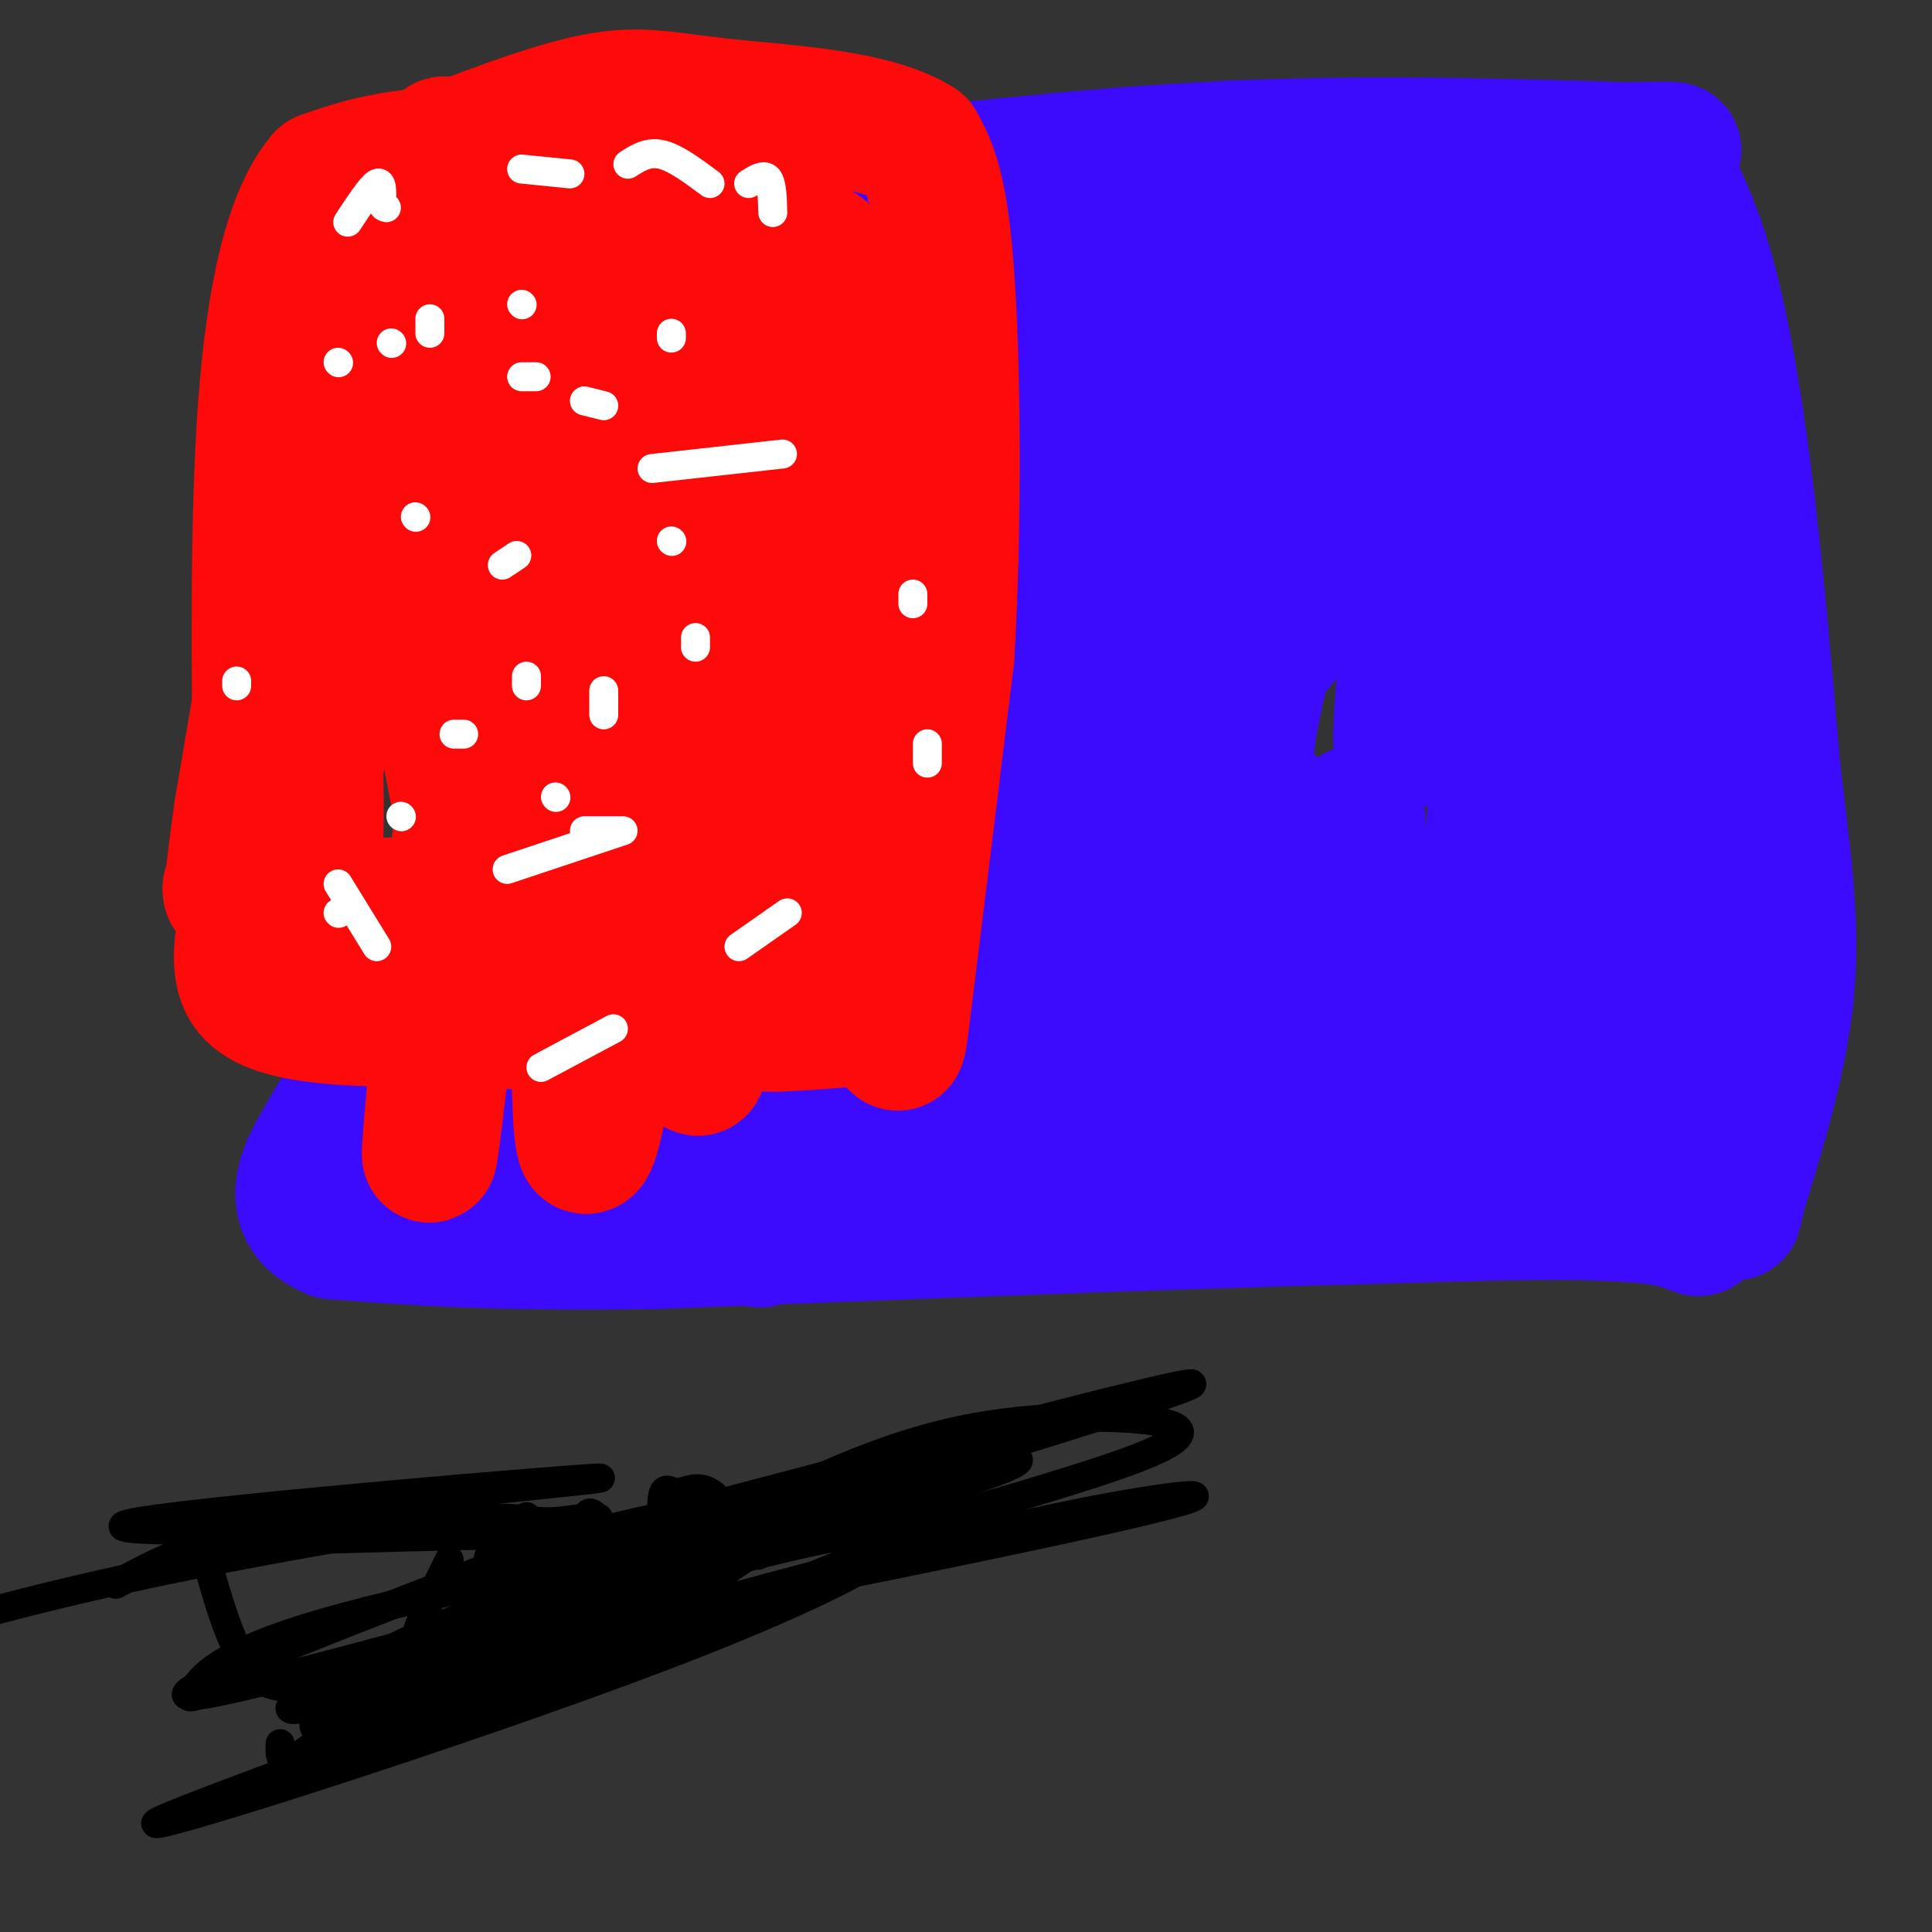 <svg viewBox='0 0 400 400' version='1.1' xmlns='http://www.w3.org/2000/svg' xmlns:xlink='http://www.w3.org/1999/xlink'><rect x="0" y="0" width="400" height="400" fill="#333333" stroke="none"/><g fill='none' stroke='#3C0AFC' stroke-width='6' stroke-linecap='round' stroke-linejoin='round'><path d='M179,63c0.000,0.000 0.100,0.100 0.1,0.1'/><path d='M178,63c0.000,0.000 138.000,1.000 138,1'/><path d='M316,64c24.798,11.548 17.792,39.917 15,67c-2.792,27.083 -1.369,52.881 0,67c1.369,14.119 2.685,16.560 4,19'/><path d='M335,217c0.775,9.000 0.713,22.000 1,27c0.287,5.000 0.923,2.000 -3,2c-3.923,-0.000 -12.407,3.000 -26,4c-13.593,1.000 -32.297,0.000 -51,-1'/><path d='M256,249c-24.244,1.800 -59.356,6.800 -75,-2c-15.644,-8.800 -11.822,-31.400 -8,-54'/><path d='M173,193c-3.857,-24.976 -9.500,-60.417 -12,-78c-2.500,-17.583 -1.857,-17.310 0,-22c1.857,-4.690 4.929,-14.345 8,-24'/><path d='M169,69c2.167,-4.833 3.583,-4.917 5,-5'/></g>
<g fill='none' stroke='#FD0A0A' stroke-width='6' stroke-linecap='round' stroke-linejoin='round'><path d='M169,67c-32.250,-0.583 -64.500,-1.167 -82,0c-17.500,1.167 -20.250,4.083 -23,7'/><path d='M64,74c-1.044,12.511 7.844,40.289 11,67c3.156,26.711 0.578,52.356 -2,78'/><path d='M73,219c0.000,13.333 1.000,7.667 2,2'/><path d='M75,221c16.833,0.167 57.917,-0.417 99,-1'/></g>
<g fill='none' stroke='#3C0AFC' stroke-width='28' stroke-linecap='round' stroke-linejoin='round'><path d='M76,238c11.333,1.000 22.667,2.000 42,1c19.333,-1.000 46.667,-4.000 74,-7'/><path d='M192,232c34.000,-1.667 82.000,-2.333 130,-3'/><path d='M322,229c21.084,0.328 8.793,2.649 5,-4c-3.793,-6.649 0.911,-22.267 1,-32c0.089,-9.733 -4.438,-13.582 -7,-25c-2.562,-11.418 -3.161,-30.405 -2,-44c1.161,-13.595 4.080,-21.797 7,-30'/><path d='M326,94c1.163,-8.887 0.569,-16.104 0,-19c-0.569,-2.896 -1.115,-1.472 -3,-2c-1.885,-0.528 -5.110,-3.008 -24,-4c-18.890,-0.992 -53.445,-0.496 -88,0'/><path d='M211,69c-21.422,-4.222 -30.978,-14.778 -38,-1c-7.022,13.778 -11.511,51.889 -16,90'/><path d='M157,158c-3.119,14.000 -2.917,4.000 -3,16c-0.083,12.000 -0.452,46.000 1,62c1.452,16.000 4.726,14.000 8,12'/><path d='M163,248c10.595,2.214 33.083,1.750 60,-1c26.917,-2.750 58.262,-7.786 80,-10c21.738,-2.214 33.869,-1.607 46,-1'/><path d='M349,236c-3.250,-1.548 -34.375,-4.917 -64,-2c-29.625,2.917 -57.750,12.119 -81,16c-23.250,3.881 -41.625,2.440 -60,1'/><path d='M144,251c-22.178,-2.022 -47.622,-7.578 -60,-11c-12.378,-3.422 -11.689,-4.711 -11,-6'/><path d='M73,234c0.667,0.000 7.833,3.000 15,6'/><path d='M88,240c32.733,0.844 107.067,-0.044 155,1c47.933,1.044 69.467,4.022 91,7'/><path d='M334,248c14.714,2.536 6.000,5.375 3,-8c-3.000,-13.375 -0.286,-42.964 0,-60c0.286,-17.036 -1.857,-21.518 -4,-26'/><path d='M333,154c-0.622,-20.978 -0.178,-60.422 0,-68c0.178,-7.578 0.089,16.711 0,41'/><path d='M333,127c-0.489,16.956 -1.711,38.844 0,57c1.711,18.156 6.356,32.578 11,47'/><path d='M344,231c1.933,15.533 1.267,30.867 0,12c-1.267,-18.867 -3.133,-71.933 -5,-125'/><path d='M339,118c-3.383,-25.351 -9.340,-26.228 -15,-30c-5.660,-3.772 -11.024,-10.439 -27,-15c-15.976,-4.561 -42.565,-7.018 -60,-5c-17.435,2.018 -25.718,8.509 -34,15'/><path d='M203,83c-7.464,4.585 -9.124,8.549 -10,4c-0.876,-4.549 -0.967,-17.609 -4,-13c-3.033,4.609 -9.010,26.888 -13,46c-3.990,19.112 -5.995,35.056 -8,51'/><path d='M168,171c-4.759,20.927 -12.657,47.743 -4,33c8.657,-14.743 33.869,-71.046 44,-91c10.131,-19.954 5.180,-3.558 0,15c-5.180,18.558 -10.590,39.279 -16,60'/><path d='M192,188c-4.049,15.585 -6.171,24.546 -2,13c4.171,-11.546 14.633,-43.600 8,-34c-6.633,9.600 -30.363,60.854 -38,80c-7.637,19.146 0.818,6.185 12,-7c11.182,-13.185 25.091,-26.592 39,-40'/><path d='M211,200c9.403,-12.700 13.412,-24.450 7,-13c-6.412,11.450 -23.244,46.100 -26,55c-2.756,8.900 8.566,-7.950 18,-28c9.434,-20.050 16.981,-43.300 19,-43c2.019,0.300 -1.491,24.150 -5,48'/><path d='M224,219c-2.745,12.466 -7.107,19.630 0,3c7.107,-16.630 25.683,-57.054 29,-57c3.317,0.054 -8.624,40.587 -10,47c-1.376,6.413 7.812,-21.293 17,-49'/><path d='M260,163c1.972,4.838 -1.599,41.432 0,52c1.599,10.568 8.368,-4.892 13,-20c4.632,-15.108 7.128,-29.866 8,-26c0.872,3.866 0.120,26.356 0,42c-0.120,15.644 0.391,24.443 4,24c3.609,-0.443 10.317,-10.126 15,-21c4.683,-10.874 7.342,-22.937 10,-35'/><path d='M310,179c2.070,-18.496 2.246,-47.236 1,-34c-1.246,13.236 -3.912,68.448 -4,77c-0.088,8.552 2.404,-29.557 3,-58c0.596,-28.443 -0.702,-47.222 -2,-66'/><path d='M308,98c0.056,-10.816 1.197,-4.857 0,-3c-1.197,1.857 -4.733,-0.389 -9,16c-4.267,16.389 -9.264,51.412 -9,41c0.264,-10.412 5.790,-66.261 7,-86c1.210,-19.739 -1.895,-3.370 -5,13'/><path d='M292,79c-2.459,3.844 -6.108,6.955 -12,17c-5.892,10.045 -14.029,27.023 -18,40c-3.971,12.977 -3.776,21.953 -5,23c-1.224,1.047 -3.868,-5.833 0,-27c3.868,-21.167 14.248,-56.619 12,-62c-2.248,-5.381 -17.124,19.310 -32,44'/><path d='M237,114c-8.019,17.856 -12.067,40.498 -9,27c3.067,-13.498 13.249,-63.134 12,-62c-1.249,1.134 -13.928,53.038 -19,73c-5.072,19.962 -2.536,7.981 0,-4'/><path d='M221,148c-1.018,-3.822 -3.562,-11.376 -4,-15c-0.438,-3.624 1.230,-3.317 8,-2c6.770,1.317 18.643,3.644 24,5c5.357,1.356 4.198,1.741 5,5c0.802,3.259 3.566,9.393 2,16c-1.566,6.607 -7.461,13.689 -10,14c-2.539,0.311 -1.722,-6.147 -1,-10c0.722,-3.853 1.349,-5.101 6,-11c4.651,-5.899 13.325,-16.450 22,-27'/><path d='M273,123c2.738,-3.655 -1.417,0.708 -12,-5c-10.583,-5.708 -27.595,-21.488 -39,-30c-11.405,-8.512 -17.202,-9.756 -23,-11'/><path d='M199,77c-8.956,-7.444 -19.844,-20.556 -14,-26c5.844,-5.444 28.422,-3.222 51,-1'/><path d='M236,50c24.167,-0.667 59.083,-1.833 94,-3'/><path d='M330,47c17.067,-1.533 12.733,-3.867 11,1c-1.733,4.867 -0.867,16.933 0,29'/><path d='M341,77c2.167,23.667 7.583,68.333 13,113'/><path d='M354,190c1.667,28.500 -0.667,43.250 -3,58'/><path d='M351,248c0.644,9.911 3.756,5.689 -8,4c-11.756,-1.689 -38.378,-0.844 -65,0'/><path d='M278,252c-34.500,0.833 -88.250,2.917 -142,5'/><path d='M136,257c-34.833,0.500 -50.917,-0.750 -67,-2'/><path d='M69,255c-10.952,-4.321 -4.833,-14.125 -2,-19c2.833,-4.875 2.381,-4.821 4,-5c1.619,-0.179 5.310,-0.589 9,-1'/><path d='M80,230c17.333,0.333 56.167,1.667 95,3'/><path d='M175,233c15.622,-17.133 7.178,-61.467 2,-92c-5.178,-30.533 -7.089,-47.267 -9,-64'/><path d='M168,77c-2.778,-17.867 -5.222,-30.533 -5,-36c0.222,-5.467 3.111,-3.733 6,-2'/><path d='M169,39c14.844,-2.089 48.956,-6.311 80,-8c31.044,-1.689 59.022,-0.844 87,0'/><path d='M336,31c15.198,-0.159 9.692,-0.558 9,2c-0.692,2.558 3.429,8.073 7,19c3.571,10.927 6.592,27.265 9,46c2.408,18.735 4.204,39.868 6,61'/><path d='M367,159c2.044,17.578 4.156,31.022 3,45c-1.156,13.978 -5.578,28.489 -10,43'/><path d='M360,247c-1.667,7.167 -0.833,3.583 0,0'/></g>
<g fill='none' stroke='#FD0A0A' stroke-width='28' stroke-linecap='round' stroke-linejoin='round'><path d='M146,26c-2.422,2.111 -4.844,4.222 -15,5c-10.156,0.778 -28.044,0.222 -40,1c-11.956,0.778 -17.978,2.889 -24,5'/><path d='M67,37c-6.356,7.444 -10.244,23.556 -12,47c-1.756,23.444 -1.378,54.222 -1,85'/><path d='M54,169c-2.200,21.222 -7.200,31.778 -1,37c6.200,5.222 23.600,5.111 41,5'/><path d='M94,211c18.000,1.000 42.500,1.000 67,1'/><path d='M161,212c15.500,-0.536 20.750,-2.375 23,0c2.250,2.375 1.500,8.964 3,-3c1.500,-11.964 5.250,-42.482 9,-73'/><path d='M196,136c1.667,-27.711 1.333,-60.489 0,-79c-1.333,-18.511 -3.667,-22.756 -6,-27'/><path d='M190,30c-8.821,-5.774 -27.875,-6.708 -40,-8c-12.125,-1.292 -17.321,-2.940 -27,-1c-9.679,1.940 -23.839,7.470 -38,13'/><path d='M85,34c-8.906,2.923 -12.171,3.732 -15,5c-2.829,1.268 -5.223,2.995 -6,10c-0.777,7.005 0.064,19.287 -2,40c-2.064,20.713 -7.032,49.856 -12,79'/><path d='M50,168c-2.167,15.381 -1.583,14.333 -2,15c-0.417,0.667 -1.833,3.048 6,4c7.833,0.952 24.917,0.476 42,0'/><path d='M96,187c4.048,-10.810 -6.833,-37.836 -8,-70c-1.167,-32.164 7.378,-69.467 2,-61c-5.378,8.467 -24.679,62.705 -33,90c-8.321,27.295 -5.660,27.648 -3,28'/><path d='M54,174c-0.567,5.402 -0.486,4.909 0,5c0.486,0.091 1.376,0.768 3,0c1.624,-0.768 3.982,-2.982 9,-23c5.018,-20.018 12.696,-57.840 18,-88c5.304,-30.160 8.236,-52.659 10,-27c1.764,25.659 2.361,99.474 2,135c-0.361,35.526 -1.681,32.763 -3,30'/><path d='M93,206c-1.756,15.863 -4.646,40.520 -4,31c0.646,-9.520 4.828,-53.217 10,-97c5.172,-43.783 11.335,-87.652 15,-87c3.665,0.652 4.833,45.826 6,91'/><path d='M120,144c0.531,38.276 -1.142,88.466 1,93c2.142,4.534 8.100,-36.589 10,-70c1.900,-33.411 -0.258,-59.111 1,-88c1.258,-28.889 5.931,-60.968 8,-50c2.069,10.968 1.535,64.984 1,119'/><path d='M141,148c0.438,31.336 1.035,50.177 2,63c0.965,12.823 2.300,19.626 4,-18c1.700,-37.626 3.765,-119.683 3,-119c-0.765,0.683 -4.360,84.107 -4,111c0.360,26.893 4.674,-2.745 8,-31c3.326,-28.255 5.663,-55.128 8,-82'/><path d='M162,72c1.274,-26.486 0.459,-51.700 0,-27c-0.459,24.700 -0.562,99.315 0,129c0.562,29.685 1.790,14.441 3,13c1.210,-1.441 2.403,10.920 8,-12c5.597,-22.920 15.599,-81.120 19,-101c3.401,-19.880 0.200,-1.440 -3,17'/><path d='M189,91c-4.202,27.071 -13.208,86.250 -17,76c-3.792,-10.250 -2.369,-89.929 -2,-110c0.369,-20.071 -0.315,19.464 -1,59'/></g>
<g fill='none' stroke='#FFFFFF' stroke-width='6' stroke-linecap='round' stroke-linejoin='round'><path d='M72,46c2.417,-3.667 4.833,-7.333 6,-8c1.167,-0.667 1.083,1.667 1,4'/><path d='M79,42c0.333,0.833 0.667,0.917 1,1'/><path d='M108,35c0.000,0.000 10.000,1.000 10,1'/><path d='M130,34c2.083,-1.333 4.167,-2.667 7,-2c2.833,0.667 6.417,3.333 10,6'/><path d='M155,38c1.583,-1.000 3.167,-2.000 4,-1c0.833,1.000 0.917,4.000 1,7'/><path d='M111,78c0.000,0.000 -3.000,0.000 -3,0'/><path d='M108,63c0.000,0.000 0.100,0.100 0.1,0.1'/><path d='M139,69c0.000,0.000 0.000,1.000 0,1'/><path d='M81,71c0.000,0.000 0.100,0.100 0.1,0.1'/><path d='M89,66c0.000,0.000 0.000,3.000 0,3'/><path d='M104,117c0.000,0.000 3.000,-2.000 3,-2'/><path d='M139,112c0.000,0.000 0.100,0.100 0.1,0.1'/><path d='M144,134c0.000,0.000 0.000,-2.000 0,-2'/><path d='M86,107c0.000,0.000 0.100,0.100 0.1,0.1'/><path d='M49,141c0.000,0.000 0.000,1.000 0,1'/><path d='M115,165c0.000,0.000 0.100,0.100 0.1,0.1'/><path d='M96,152c0.000,0.000 -2.000,0.000 -2,0'/><path d='M125,143c0.000,0.000 0.000,5.000 0,5'/><path d='M128,172c0.000,0.000 -7.000,0.000 -7,0'/><path d='M83,169c0.000,0.000 0.100,0.100 0.1,0.1'/><path d='M109,140c0.000,0.000 0.000,2.000 0,2'/><path d='M129,172c0.000,0.000 -24.000,8.000 -24,8'/><path d='M70,189c0.000,0.000 0.100,0.100 0.1,0.1'/><path d='M70,183c0.000,0.000 8.000,13.000 8,13'/><path d='M112,221c0.000,0.000 15.000,-8.000 15,-8'/><path d='M153,196c0.000,0.000 10.000,-7.000 10,-7'/><path d='M192,158c0.000,0.000 0.000,-4.000 0,-4'/><path d='M189,125c0.000,0.000 0.000,-2.000 0,-2'/><path d='M162,94c0.000,0.000 -27.000,3.000 -27,3'/><path d='M70,75c0.000,0.000 0.100,0.100 0.1,0.1'/><path d='M121,83c0.000,0.000 4.000,1.000 4,1'/></g>
<g fill='none' stroke='#000000' stroke-width='6' stroke-linecap='round' stroke-linejoin='round'><path d='M24,328c5.667,-3.083 11.333,-6.167 18,-8c6.667,-1.833 14.333,-2.417 22,-3'/><path d='M58,361c-0.083,2.333 -0.167,4.667 3,3c3.167,-1.667 9.583,-7.333 16,-13'/><path d='M42,320c2.917,10.667 5.833,21.333 10,26c4.167,4.667 9.583,3.333 15,2'/><path d='M93,323c-2.791,5.632 -5.583,11.265 -7,16c-1.417,4.735 -1.460,8.573 0,10c1.460,1.427 4.422,0.444 7,0c2.578,-0.444 4.771,-0.350 6,-6c1.229,-5.650 1.494,-17.043 2,-20c0.506,-2.957 1.253,2.521 2,8'/><path d='M103,331c0.667,2.000 1.333,3.000 2,4'/><path d='M109,314c5.190,16.792 10.381,33.583 12,32c1.619,-1.583 -0.333,-21.542 0,-29c0.333,-7.458 2.952,-2.417 6,3c3.048,5.417 6.524,11.208 10,17'/><path d='M137,337c1.445,-2.604 0.057,-17.616 0,-24c-0.057,-6.384 1.215,-4.142 3,-4c1.785,0.142 4.081,-1.817 7,0c2.919,1.817 6.459,7.408 10,13'/><path d='M161,318c-12.750,8.667 -25.500,17.333 -41,24c-15.500,6.667 -33.750,11.333 -52,16'/><path d='M68,358c-7.272,0.914 0.549,-4.802 3,-8c2.451,-3.198 -0.467,-3.878 15,-11c15.467,-7.122 49.318,-20.687 53,-21c3.682,-0.313 -22.805,12.625 -43,20c-20.195,7.375 -34.097,9.188 -48,11'/><path d='M48,349c-9.568,2.498 -9.489,3.244 -8,1c1.489,-2.244 4.389,-7.478 27,-14c22.611,-6.522 64.934,-14.333 61,-17c-3.934,-2.667 -54.124,-0.191 -76,0c-21.876,0.191 -15.438,-1.905 -9,-4'/><path d='M43,315c23.381,-3.179 86.333,-9.125 81,-9c-5.333,0.125 -78.952,6.321 -95,9c-16.048,2.679 25.476,1.839 67,1'/><path d='M131,320c17.046,-0.582 34.093,-1.164 48,-3c13.907,-1.836 24.676,-4.925 38,-9c13.324,-4.075 29.203,-9.136 27,-12c-2.203,-2.864 -22.486,-3.533 -39,-1c-16.514,2.533 -29.257,8.266 -42,14'/><path d='M163,309c-16.869,6.048 -38.042,14.167 -15,8c23.042,-6.167 90.298,-26.619 98,-30c7.702,-3.381 -44.149,10.310 -96,24'/><path d='M150,311c-20.893,5.776 -25.125,8.214 -30,9c-4.875,0.786 -10.392,-0.082 17,-6c27.392,-5.918 87.693,-16.887 71,-10c-16.693,6.887 -110.382,31.629 -112,35c-1.618,3.371 88.834,-14.631 127,-23c38.166,-8.369 24.048,-7.105 7,-4c-17.048,3.105 -37.024,8.053 -57,13'/><path d='M173,325c-33.308,8.786 -88.077,24.251 -106,28c-17.923,3.749 1.002,-4.218 31,-14c29.998,-9.782 71.069,-21.378 84,-22c12.931,-0.622 -2.278,9.731 -45,26c-42.722,16.269 -112.956,38.453 -104,34c8.956,-4.453 97.104,-35.545 136,-51c38.896,-15.455 28.542,-15.273 23,-15c-5.542,0.273 -6.271,0.636 -7,1'/><path d='M185,312c-37.778,10.722 -128.724,37.029 -144,39c-15.276,1.971 45.117,-20.392 69,-30c23.883,-9.608 11.257,-6.462 5,-6c-6.257,0.462 -6.146,-1.760 -22,0c-15.854,1.760 -47.673,7.503 -72,13c-24.327,5.497 -41.164,10.749 -58,16'/></g>
</svg>